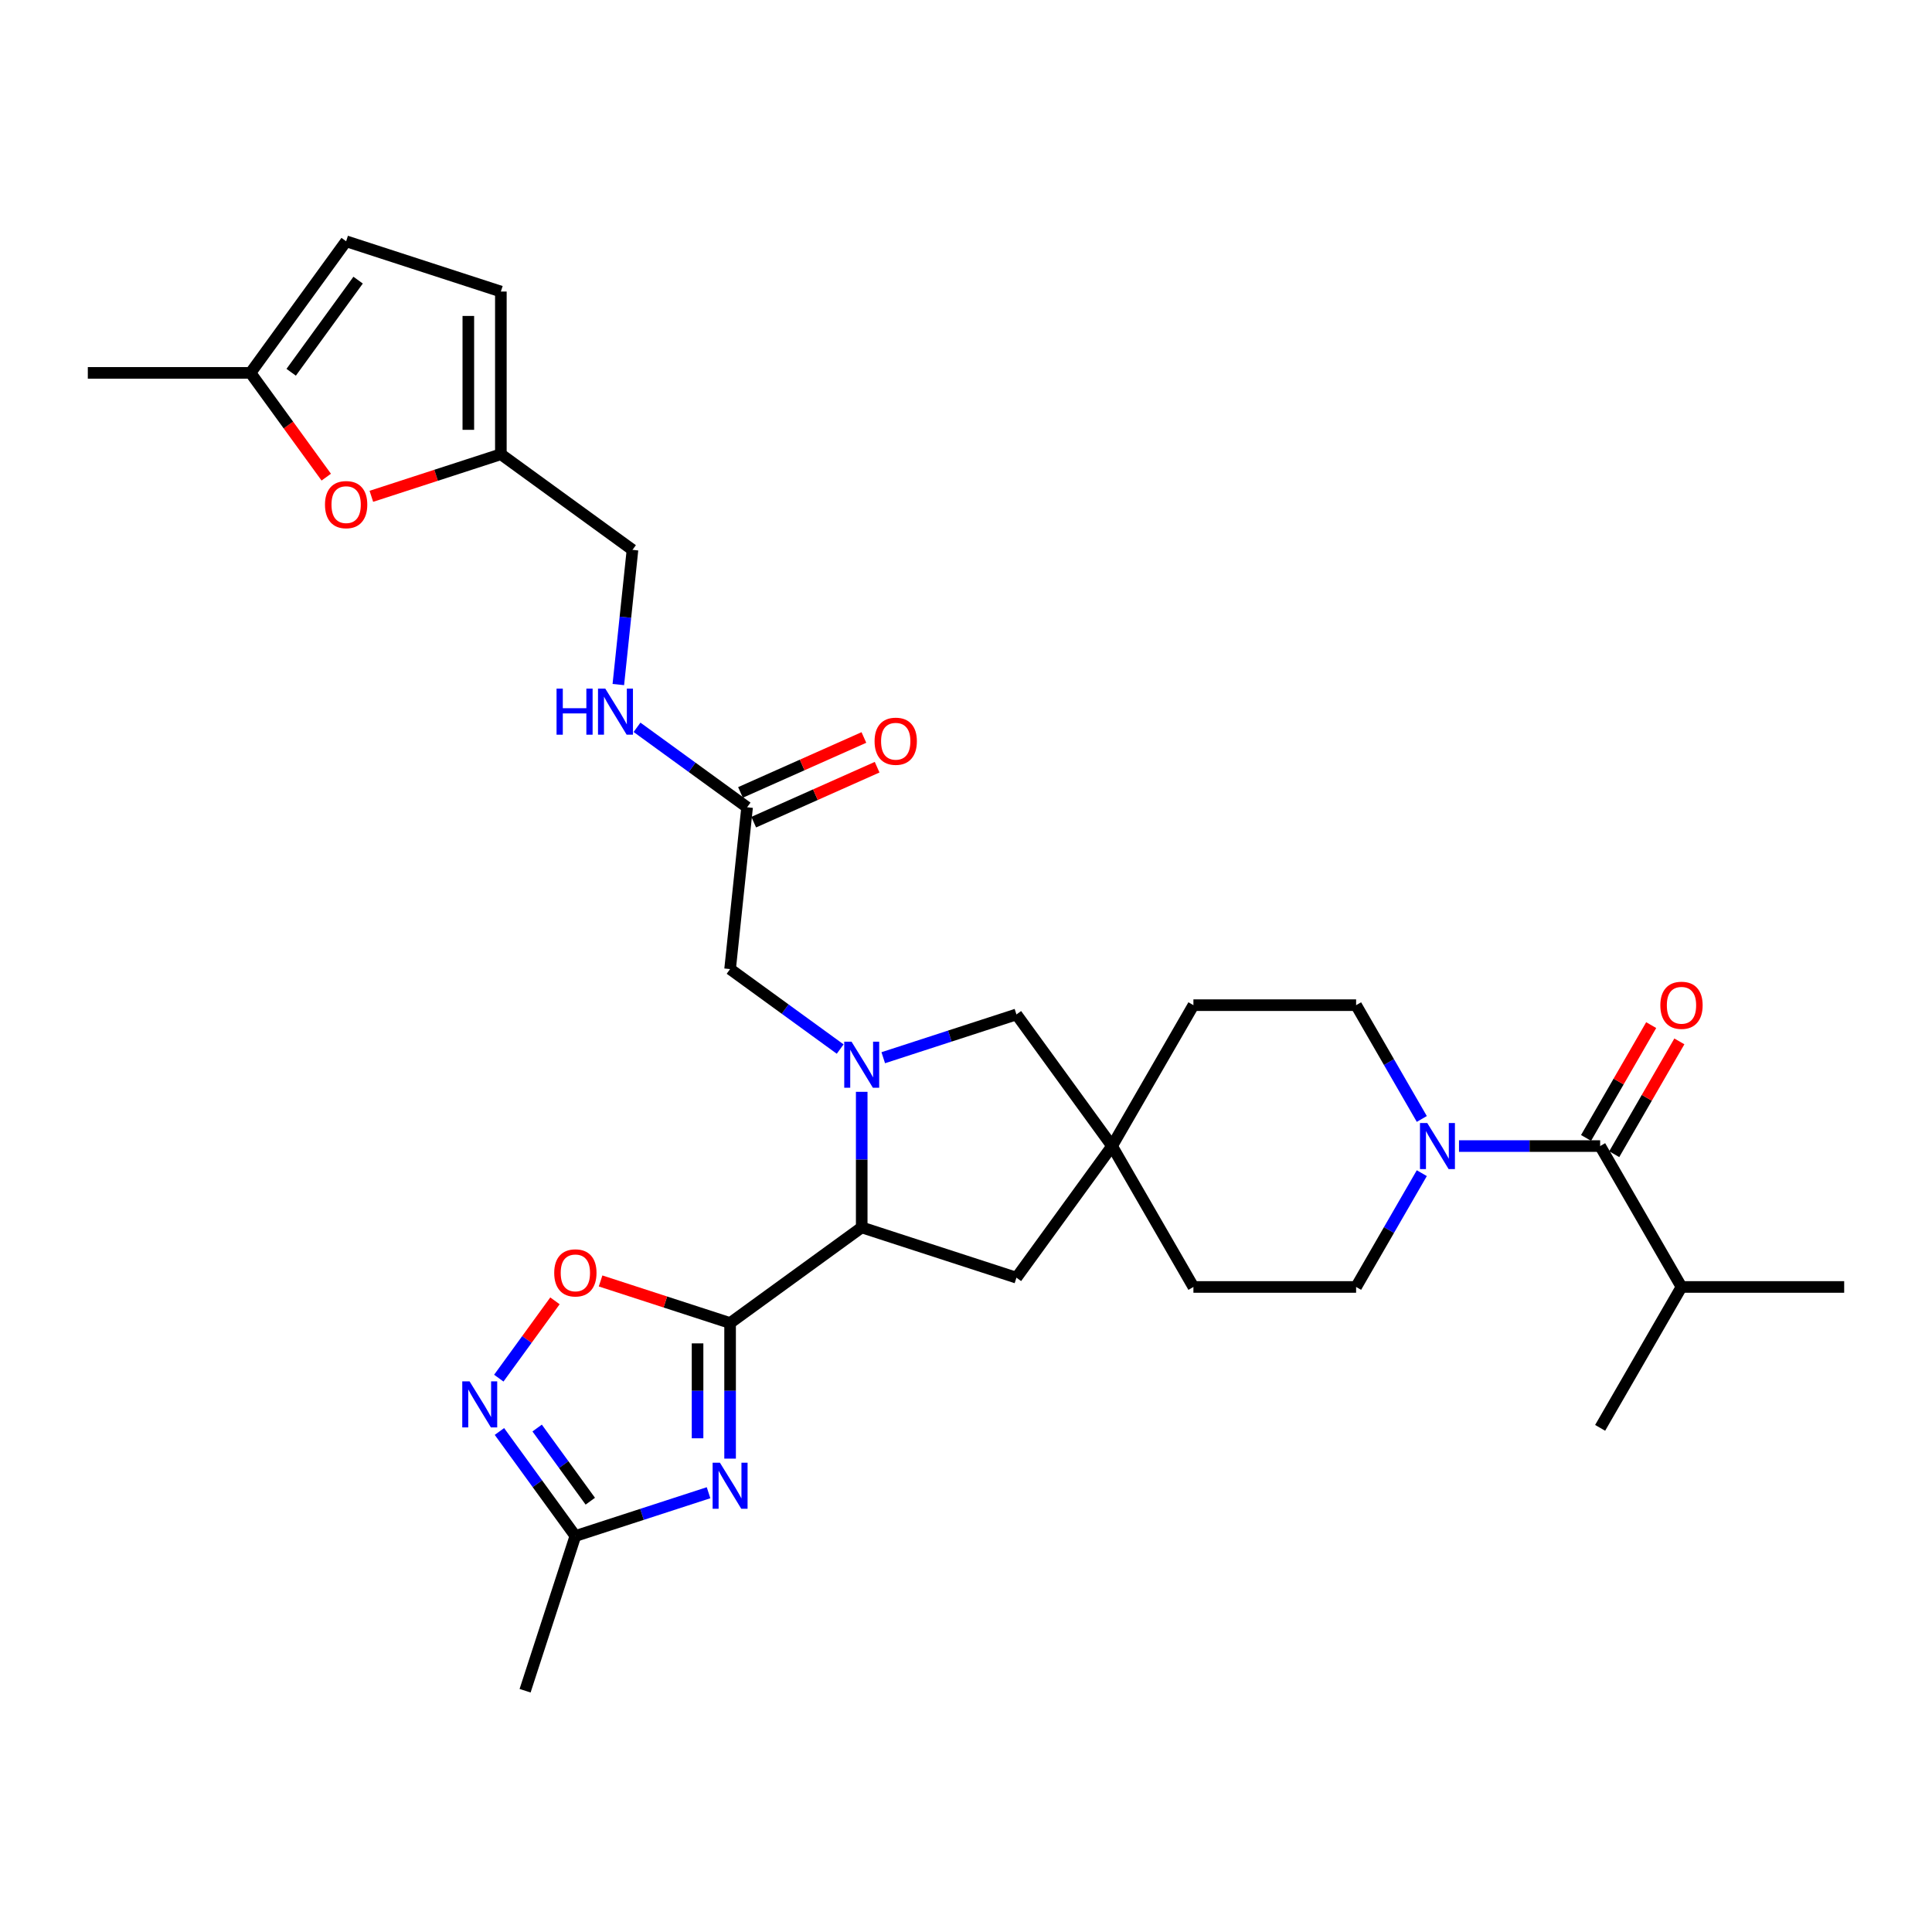 <?xml version='1.0' encoding='iso-8859-1'?>
<svg version='1.1' baseProfile='full'
              xmlns='http://www.w3.org/2000/svg'
                      xmlns:rdkit='http://www.rdkit.org/xml'
                      xmlns:xlink='http://www.w3.org/1999/xlink'
                  xml:space='preserve'
width='1000px' height='1000px' viewBox='0 0 1000 1000'>
<!-- END OF HEADER -->
<rect style='opacity:1.0;fill:#FFFFFF;stroke:none' width='1000' height='1000' x='0' y='0'> </rect>
<path class='bond-0' d='M 377.896,684.802 L 377.896,719.891' style='fill:none;fill-rule:evenodd;stroke:#000000;stroke-width:6px;stroke-linecap:butt;stroke-linejoin:miter;stroke-opacity:1' />
<path class='bond-0' d='M 377.896,719.891 L 377.896,754.981' style='fill:none;fill-rule:evenodd;stroke:#0000FF;stroke-width:6px;stroke-linecap:butt;stroke-linejoin:miter;stroke-opacity:1' />
<path class='bond-0' d='M 361.054,695.329 L 361.054,719.891' style='fill:none;fill-rule:evenodd;stroke:#000000;stroke-width:6px;stroke-linecap:butt;stroke-linejoin:miter;stroke-opacity:1' />
<path class='bond-0' d='M 361.054,719.891 L 361.054,744.454' style='fill:none;fill-rule:evenodd;stroke:#0000FF;stroke-width:6px;stroke-linecap:butt;stroke-linejoin:miter;stroke-opacity:1' />
<path class='bond-2' d='M 377.896,684.802 L 446.022,635.305' style='fill:none;fill-rule:evenodd;stroke:#000000;stroke-width:6px;stroke-linecap:butt;stroke-linejoin:miter;stroke-opacity:1' />
<path class='bond-3' d='M 377.896,684.802 L 344.378,673.911' style='fill:none;fill-rule:evenodd;stroke:#000000;stroke-width:6px;stroke-linecap:butt;stroke-linejoin:miter;stroke-opacity:1' />
<path class='bond-3' d='M 344.378,673.911 L 310.861,663.021' style='fill:none;fill-rule:evenodd;stroke:#FF0000;stroke-width:6px;stroke-linecap:butt;stroke-linejoin:miter;stroke-opacity:1' />
<path class='bond-7' d='M 366.746,772.633 L 332.277,783.833' style='fill:none;fill-rule:evenodd;stroke:#0000FF;stroke-width:6px;stroke-linecap:butt;stroke-linejoin:miter;stroke-opacity:1' />
<path class='bond-7' d='M 332.277,783.833 L 297.808,795.032' style='fill:none;fill-rule:evenodd;stroke:#000000;stroke-width:6px;stroke-linecap:butt;stroke-linejoin:miter;stroke-opacity:1' />
<path class='bond-1' d='M 446.022,565.125 L 446.022,600.215' style='fill:none;fill-rule:evenodd;stroke:#0000FF;stroke-width:6px;stroke-linecap:butt;stroke-linejoin:miter;stroke-opacity:1' />
<path class='bond-1' d='M 446.022,600.215 L 446.022,635.305' style='fill:none;fill-rule:evenodd;stroke:#000000;stroke-width:6px;stroke-linecap:butt;stroke-linejoin:miter;stroke-opacity:1' />
<path class='bond-10' d='M 457.171,547.474 L 491.64,536.274' style='fill:none;fill-rule:evenodd;stroke:#0000FF;stroke-width:6px;stroke-linecap:butt;stroke-linejoin:miter;stroke-opacity:1' />
<path class='bond-10' d='M 491.64,536.274 L 526.109,525.074' style='fill:none;fill-rule:evenodd;stroke:#000000;stroke-width:6px;stroke-linecap:butt;stroke-linejoin:miter;stroke-opacity:1' />
<path class='bond-11' d='M 434.873,542.996 L 406.384,522.298' style='fill:none;fill-rule:evenodd;stroke:#0000FF;stroke-width:6px;stroke-linecap:butt;stroke-linejoin:miter;stroke-opacity:1' />
<path class='bond-11' d='M 406.384,522.298 L 377.896,501.599' style='fill:none;fill-rule:evenodd;stroke:#000000;stroke-width:6px;stroke-linecap:butt;stroke-linejoin:miter;stroke-opacity:1' />
<path class='bond-17' d='M 446.022,635.305 L 526.109,661.327' style='fill:none;fill-rule:evenodd;stroke:#000000;stroke-width:6px;stroke-linecap:butt;stroke-linejoin:miter;stroke-opacity:1' />
<path class='bond-4' d='M 287.248,673.314 L 272.713,693.32' style='fill:none;fill-rule:evenodd;stroke:#FF0000;stroke-width:6px;stroke-linecap:butt;stroke-linejoin:miter;stroke-opacity:1' />
<path class='bond-4' d='M 272.713,693.32 L 258.178,713.326' style='fill:none;fill-rule:evenodd;stroke:#0000FF;stroke-width:6px;stroke-linecap:butt;stroke-linejoin:miter;stroke-opacity:1' />
<path class='bond-31' d='M 258.504,740.935 L 278.156,767.984' style='fill:none;fill-rule:evenodd;stroke:#0000FF;stroke-width:6px;stroke-linecap:butt;stroke-linejoin:miter;stroke-opacity:1' />
<path class='bond-31' d='M 278.156,767.984 L 297.808,795.032' style='fill:none;fill-rule:evenodd;stroke:#000000;stroke-width:6px;stroke-linecap:butt;stroke-linejoin:miter;stroke-opacity:1' />
<path class='bond-31' d='M 278.025,739.15 L 291.782,758.084' style='fill:none;fill-rule:evenodd;stroke:#0000FF;stroke-width:6px;stroke-linecap:butt;stroke-linejoin:miter;stroke-opacity:1' />
<path class='bond-31' d='M 291.782,758.084 L 305.538,777.018' style='fill:none;fill-rule:evenodd;stroke:#000000;stroke-width:6px;stroke-linecap:butt;stroke-linejoin:miter;stroke-opacity:1' />
<path class='bond-5' d='M 735.924,607.23 L 718.921,636.679' style='fill:none;fill-rule:evenodd;stroke:#0000FF;stroke-width:6px;stroke-linecap:butt;stroke-linejoin:miter;stroke-opacity:1' />
<path class='bond-5' d='M 718.921,636.679 L 701.919,666.127' style='fill:none;fill-rule:evenodd;stroke:#000000;stroke-width:6px;stroke-linecap:butt;stroke-linejoin:miter;stroke-opacity:1' />
<path class='bond-6' d='M 755.173,593.201 L 791.703,593.201' style='fill:none;fill-rule:evenodd;stroke:#0000FF;stroke-width:6px;stroke-linecap:butt;stroke-linejoin:miter;stroke-opacity:1' />
<path class='bond-6' d='M 791.703,593.201 L 828.232,593.201' style='fill:none;fill-rule:evenodd;stroke:#000000;stroke-width:6px;stroke-linecap:butt;stroke-linejoin:miter;stroke-opacity:1' />
<path class='bond-33' d='M 735.924,579.171 L 718.921,549.722' style='fill:none;fill-rule:evenodd;stroke:#0000FF;stroke-width:6px;stroke-linecap:butt;stroke-linejoin:miter;stroke-opacity:1' />
<path class='bond-33' d='M 718.921,549.722 L 701.919,520.274' style='fill:none;fill-rule:evenodd;stroke:#000000;stroke-width:6px;stroke-linecap:butt;stroke-linejoin:miter;stroke-opacity:1' />
<path class='bond-18' d='M 835.525,597.411 L 852.381,568.215' style='fill:none;fill-rule:evenodd;stroke:#000000;stroke-width:6px;stroke-linecap:butt;stroke-linejoin:miter;stroke-opacity:1' />
<path class='bond-18' d='M 852.381,568.215 L 869.238,539.018' style='fill:none;fill-rule:evenodd;stroke:#FF0000;stroke-width:6px;stroke-linecap:butt;stroke-linejoin:miter;stroke-opacity:1' />
<path class='bond-18' d='M 820.94,588.99 L 837.796,559.794' style='fill:none;fill-rule:evenodd;stroke:#000000;stroke-width:6px;stroke-linecap:butt;stroke-linejoin:miter;stroke-opacity:1' />
<path class='bond-18' d='M 837.796,559.794 L 854.653,530.598' style='fill:none;fill-rule:evenodd;stroke:#FF0000;stroke-width:6px;stroke-linecap:butt;stroke-linejoin:miter;stroke-opacity:1' />
<path class='bond-23' d='M 828.232,593.201 L 870.337,666.127' style='fill:none;fill-rule:evenodd;stroke:#000000;stroke-width:6px;stroke-linecap:butt;stroke-linejoin:miter;stroke-opacity:1' />
<path class='bond-27' d='M 297.808,795.032 L 271.786,875.12' style='fill:none;fill-rule:evenodd;stroke:#000000;stroke-width:6px;stroke-linecap:butt;stroke-linejoin:miter;stroke-opacity:1' />
<path class='bond-8' d='M 192.212,256.892 L 225.73,246.002' style='fill:none;fill-rule:evenodd;stroke:#FF0000;stroke-width:6px;stroke-linecap:butt;stroke-linejoin:miter;stroke-opacity:1' />
<path class='bond-8' d='M 225.73,246.002 L 259.247,235.111' style='fill:none;fill-rule:evenodd;stroke:#000000;stroke-width:6px;stroke-linecap:butt;stroke-linejoin:miter;stroke-opacity:1' />
<path class='bond-14' d='M 168.869,246.969 L 149.266,219.988' style='fill:none;fill-rule:evenodd;stroke:#FF0000;stroke-width:6px;stroke-linecap:butt;stroke-linejoin:miter;stroke-opacity:1' />
<path class='bond-14' d='M 149.266,219.988 L 129.663,193.007' style='fill:none;fill-rule:evenodd;stroke:#000000;stroke-width:6px;stroke-linecap:butt;stroke-linejoin:miter;stroke-opacity:1' />
<path class='bond-9' d='M 575.606,593.201 L 526.109,661.327' style='fill:none;fill-rule:evenodd;stroke:#000000;stroke-width:6px;stroke-linecap:butt;stroke-linejoin:miter;stroke-opacity:1' />
<path class='bond-25' d='M 575.606,593.201 L 617.71,520.274' style='fill:none;fill-rule:evenodd;stroke:#000000;stroke-width:6px;stroke-linecap:butt;stroke-linejoin:miter;stroke-opacity:1' />
<path class='bond-26' d='M 575.606,593.201 L 617.71,666.127' style='fill:none;fill-rule:evenodd;stroke:#000000;stroke-width:6px;stroke-linecap:butt;stroke-linejoin:miter;stroke-opacity:1' />
<path class='bond-32' d='M 575.606,593.201 L 526.109,525.074' style='fill:none;fill-rule:evenodd;stroke:#000000;stroke-width:6px;stroke-linecap:butt;stroke-linejoin:miter;stroke-opacity:1' />
<path class='bond-13' d='M 377.896,501.599 L 386.698,417.852' style='fill:none;fill-rule:evenodd;stroke:#000000;stroke-width:6px;stroke-linecap:butt;stroke-linejoin:miter;stroke-opacity:1' />
<path class='bond-12' d='M 259.247,235.111 L 327.374,284.608' style='fill:none;fill-rule:evenodd;stroke:#000000;stroke-width:6px;stroke-linecap:butt;stroke-linejoin:miter;stroke-opacity:1' />
<path class='bond-15' d='M 259.247,235.111 L 259.247,150.902' style='fill:none;fill-rule:evenodd;stroke:#000000;stroke-width:6px;stroke-linecap:butt;stroke-linejoin:miter;stroke-opacity:1' />
<path class='bond-15' d='M 242.406,222.48 L 242.406,163.534' style='fill:none;fill-rule:evenodd;stroke:#000000;stroke-width:6px;stroke-linecap:butt;stroke-linejoin:miter;stroke-opacity:1' />
<path class='bond-19' d='M 386.698,417.852 L 358.209,397.154' style='fill:none;fill-rule:evenodd;stroke:#000000;stroke-width:6px;stroke-linecap:butt;stroke-linejoin:miter;stroke-opacity:1' />
<path class='bond-19' d='M 358.209,397.154 L 329.721,376.456' style='fill:none;fill-rule:evenodd;stroke:#0000FF;stroke-width:6px;stroke-linecap:butt;stroke-linejoin:miter;stroke-opacity:1' />
<path class='bond-22' d='M 390.123,425.545 L 422.061,411.325' style='fill:none;fill-rule:evenodd;stroke:#000000;stroke-width:6px;stroke-linecap:butt;stroke-linejoin:miter;stroke-opacity:1' />
<path class='bond-22' d='M 422.061,411.325 L 453.999,397.105' style='fill:none;fill-rule:evenodd;stroke:#FF0000;stroke-width:6px;stroke-linecap:butt;stroke-linejoin:miter;stroke-opacity:1' />
<path class='bond-22' d='M 383.273,410.159 L 415.211,395.939' style='fill:none;fill-rule:evenodd;stroke:#000000;stroke-width:6px;stroke-linecap:butt;stroke-linejoin:miter;stroke-opacity:1' />
<path class='bond-22' d='M 415.211,395.939 L 447.149,381.72' style='fill:none;fill-rule:evenodd;stroke:#FF0000;stroke-width:6px;stroke-linecap:butt;stroke-linejoin:miter;stroke-opacity:1' />
<path class='bond-28' d='M 129.663,193.007 L 45.455,193.007' style='fill:none;fill-rule:evenodd;stroke:#000000;stroke-width:6px;stroke-linecap:butt;stroke-linejoin:miter;stroke-opacity:1' />
<path class='bond-34' d='M 129.663,193.007 L 179.16,124.88' style='fill:none;fill-rule:evenodd;stroke:#000000;stroke-width:6px;stroke-linecap:butt;stroke-linejoin:miter;stroke-opacity:1' />
<path class='bond-34' d='M 150.713,192.687 L 185.361,144.999' style='fill:none;fill-rule:evenodd;stroke:#000000;stroke-width:6px;stroke-linecap:butt;stroke-linejoin:miter;stroke-opacity:1' />
<path class='bond-16' d='M 259.247,150.902 L 179.16,124.88' style='fill:none;fill-rule:evenodd;stroke:#000000;stroke-width:6px;stroke-linecap:butt;stroke-linejoin:miter;stroke-opacity:1' />
<path class='bond-24' d='M 320.046,354.326 L 323.71,319.467' style='fill:none;fill-rule:evenodd;stroke:#0000FF;stroke-width:6px;stroke-linecap:butt;stroke-linejoin:miter;stroke-opacity:1' />
<path class='bond-24' d='M 323.71,319.467 L 327.374,284.608' style='fill:none;fill-rule:evenodd;stroke:#000000;stroke-width:6px;stroke-linecap:butt;stroke-linejoin:miter;stroke-opacity:1' />
<path class='bond-20' d='M 701.919,666.127 L 617.71,666.127' style='fill:none;fill-rule:evenodd;stroke:#000000;stroke-width:6px;stroke-linecap:butt;stroke-linejoin:miter;stroke-opacity:1' />
<path class='bond-21' d='M 701.919,520.274 L 617.71,520.274' style='fill:none;fill-rule:evenodd;stroke:#000000;stroke-width:6px;stroke-linecap:butt;stroke-linejoin:miter;stroke-opacity:1' />
<path class='bond-29' d='M 870.337,666.127 L 954.545,666.127' style='fill:none;fill-rule:evenodd;stroke:#000000;stroke-width:6px;stroke-linecap:butt;stroke-linejoin:miter;stroke-opacity:1' />
<path class='bond-30' d='M 870.337,666.127 L 828.232,739.054' style='fill:none;fill-rule:evenodd;stroke:#000000;stroke-width:6px;stroke-linecap:butt;stroke-linejoin:miter;stroke-opacity:1' />
<path  class='atom-1' d='M 372.624 757.086
L 380.439 769.718
Q 381.213 770.964, 382.46 773.221
Q 383.706 775.478, 383.773 775.612
L 383.773 757.086
L 386.94 757.086
L 386.94 780.934
L 383.672 780.934
L 375.285 767.124
Q 374.308 765.507, 373.264 763.655
Q 372.254 761.802, 371.95 761.229
L 371.95 780.934
L 368.852 780.934
L 368.852 757.086
L 372.624 757.086
' fill='#0000FF'/>
<path  class='atom-2' d='M 440.75 539.172
L 448.565 551.803
Q 449.34 553.05, 450.586 555.307
Q 451.832 557.563, 451.9 557.698
L 451.9 539.172
L 455.066 539.172
L 455.066 563.02
L 451.799 563.02
L 443.411 549.21
Q 442.435 547.593, 441.39 545.74
Q 440.38 543.888, 440.077 543.315
L 440.077 563.02
L 436.978 563.02
L 436.978 539.172
L 440.75 539.172
' fill='#0000FF'/>
<path  class='atom-4' d='M 286.861 658.847
Q 286.861 653.121, 289.691 649.921
Q 292.52 646.721, 297.808 646.721
Q 303.097 646.721, 305.926 649.921
Q 308.755 653.121, 308.755 658.847
Q 308.755 664.641, 305.892 667.942
Q 303.029 671.209, 297.808 671.209
Q 292.554 671.209, 289.691 667.942
Q 286.861 664.674, 286.861 658.847
M 297.808 668.514
Q 301.446 668.514, 303.4 666.089
Q 305.387 663.63, 305.387 658.847
Q 305.387 654.165, 303.4 651.807
Q 301.446 649.416, 297.808 649.416
Q 294.17 649.416, 292.183 651.773
Q 290.229 654.131, 290.229 658.847
Q 290.229 663.664, 292.183 666.089
Q 294.17 668.514, 297.808 668.514
' fill='#FF0000'/>
<path  class='atom-5' d='M 243.04 714.982
L 250.855 727.613
Q 251.629 728.86, 252.876 731.116
Q 254.122 733.373, 254.189 733.508
L 254.189 714.982
L 257.356 714.982
L 257.356 738.83
L 254.088 738.83
L 245.701 725.02
Q 244.724 723.403, 243.68 721.55
Q 242.67 719.698, 242.366 719.125
L 242.366 738.83
L 239.268 738.83
L 239.268 714.982
L 243.04 714.982
' fill='#0000FF'/>
<path  class='atom-6' d='M 738.752 581.277
L 746.567 593.908
Q 747.341 595.154, 748.588 597.411
Q 749.834 599.668, 749.901 599.802
L 749.901 581.277
L 753.068 581.277
L 753.068 605.124
L 749.8 605.124
L 741.413 591.314
Q 740.436 589.697, 739.392 587.845
Q 738.381 585.992, 738.078 585.42
L 738.078 605.124
L 734.979 605.124
L 734.979 581.277
L 738.752 581.277
' fill='#0000FF'/>
<path  class='atom-9' d='M 168.213 261.2
Q 168.213 255.474, 171.042 252.274
Q 173.872 249.074, 179.16 249.074
Q 184.448 249.074, 187.278 252.274
Q 190.107 255.474, 190.107 261.2
Q 190.107 266.994, 187.244 270.295
Q 184.381 273.562, 179.16 273.562
Q 173.905 273.562, 171.042 270.295
Q 168.213 267.028, 168.213 261.2
M 179.16 270.868
Q 182.798 270.868, 184.751 268.442
Q 186.739 265.983, 186.739 261.2
Q 186.739 256.518, 184.751 254.161
Q 182.798 251.769, 179.16 251.769
Q 175.522 251.769, 173.535 254.127
Q 171.581 256.485, 171.581 261.2
Q 171.581 266.017, 173.535 268.442
Q 175.522 270.868, 179.16 270.868
' fill='#FF0000'/>
<path  class='atom-19' d='M 859.39 520.341
Q 859.39 514.615, 862.219 511.415
Q 865.048 508.215, 870.337 508.215
Q 875.625 508.215, 878.454 511.415
Q 881.284 514.615, 881.284 520.341
Q 881.284 526.134, 878.421 529.435
Q 875.558 532.703, 870.337 532.703
Q 865.082 532.703, 862.219 529.435
Q 859.39 526.168, 859.39 520.341
M 870.337 530.008
Q 873.974 530.008, 875.928 527.583
Q 877.915 525.124, 877.915 520.341
Q 877.915 515.659, 875.928 513.301
Q 873.974 510.91, 870.337 510.91
Q 866.699 510.91, 864.712 513.267
Q 862.758 515.625, 862.758 520.341
Q 862.758 525.158, 864.712 527.583
Q 866.699 530.008, 870.337 530.008
' fill='#FF0000'/>
<path  class='atom-20' d='M 288.071 356.431
L 291.305 356.431
L 291.305 366.57
L 303.498 366.57
L 303.498 356.431
L 306.732 356.431
L 306.732 380.279
L 303.498 380.279
L 303.498 369.265
L 291.305 369.265
L 291.305 380.279
L 288.071 380.279
L 288.071 356.431
' fill='#0000FF'/>
<path  class='atom-20' d='M 313.3 356.431
L 321.115 369.063
Q 321.889 370.309, 323.136 372.566
Q 324.382 374.823, 324.449 374.957
L 324.449 356.431
L 327.615 356.431
L 327.615 380.279
L 324.348 380.279
L 315.961 366.469
Q 314.984 364.852, 313.94 363
Q 312.929 361.147, 312.626 360.574
L 312.626 380.279
L 309.527 380.279
L 309.527 356.431
L 313.3 356.431
' fill='#0000FF'/>
<path  class='atom-23' d='M 452.679 383.669
Q 452.679 377.942, 455.509 374.742
Q 458.338 371.542, 463.626 371.542
Q 468.915 371.542, 471.744 374.742
Q 474.573 377.942, 474.573 383.669
Q 474.573 389.462, 471.71 392.763
Q 468.847 396.03, 463.626 396.03
Q 458.372 396.03, 455.509 392.763
Q 452.679 389.496, 452.679 383.669
M 463.626 393.336
Q 467.264 393.336, 469.218 390.91
Q 471.205 388.452, 471.205 383.669
Q 471.205 378.987, 469.218 376.629
Q 467.264 374.237, 463.626 374.237
Q 459.989 374.237, 458.001 376.595
Q 456.048 378.953, 456.048 383.669
Q 456.048 388.485, 458.001 390.91
Q 459.989 393.336, 463.626 393.336
' fill='#FF0000'/>
</svg>
